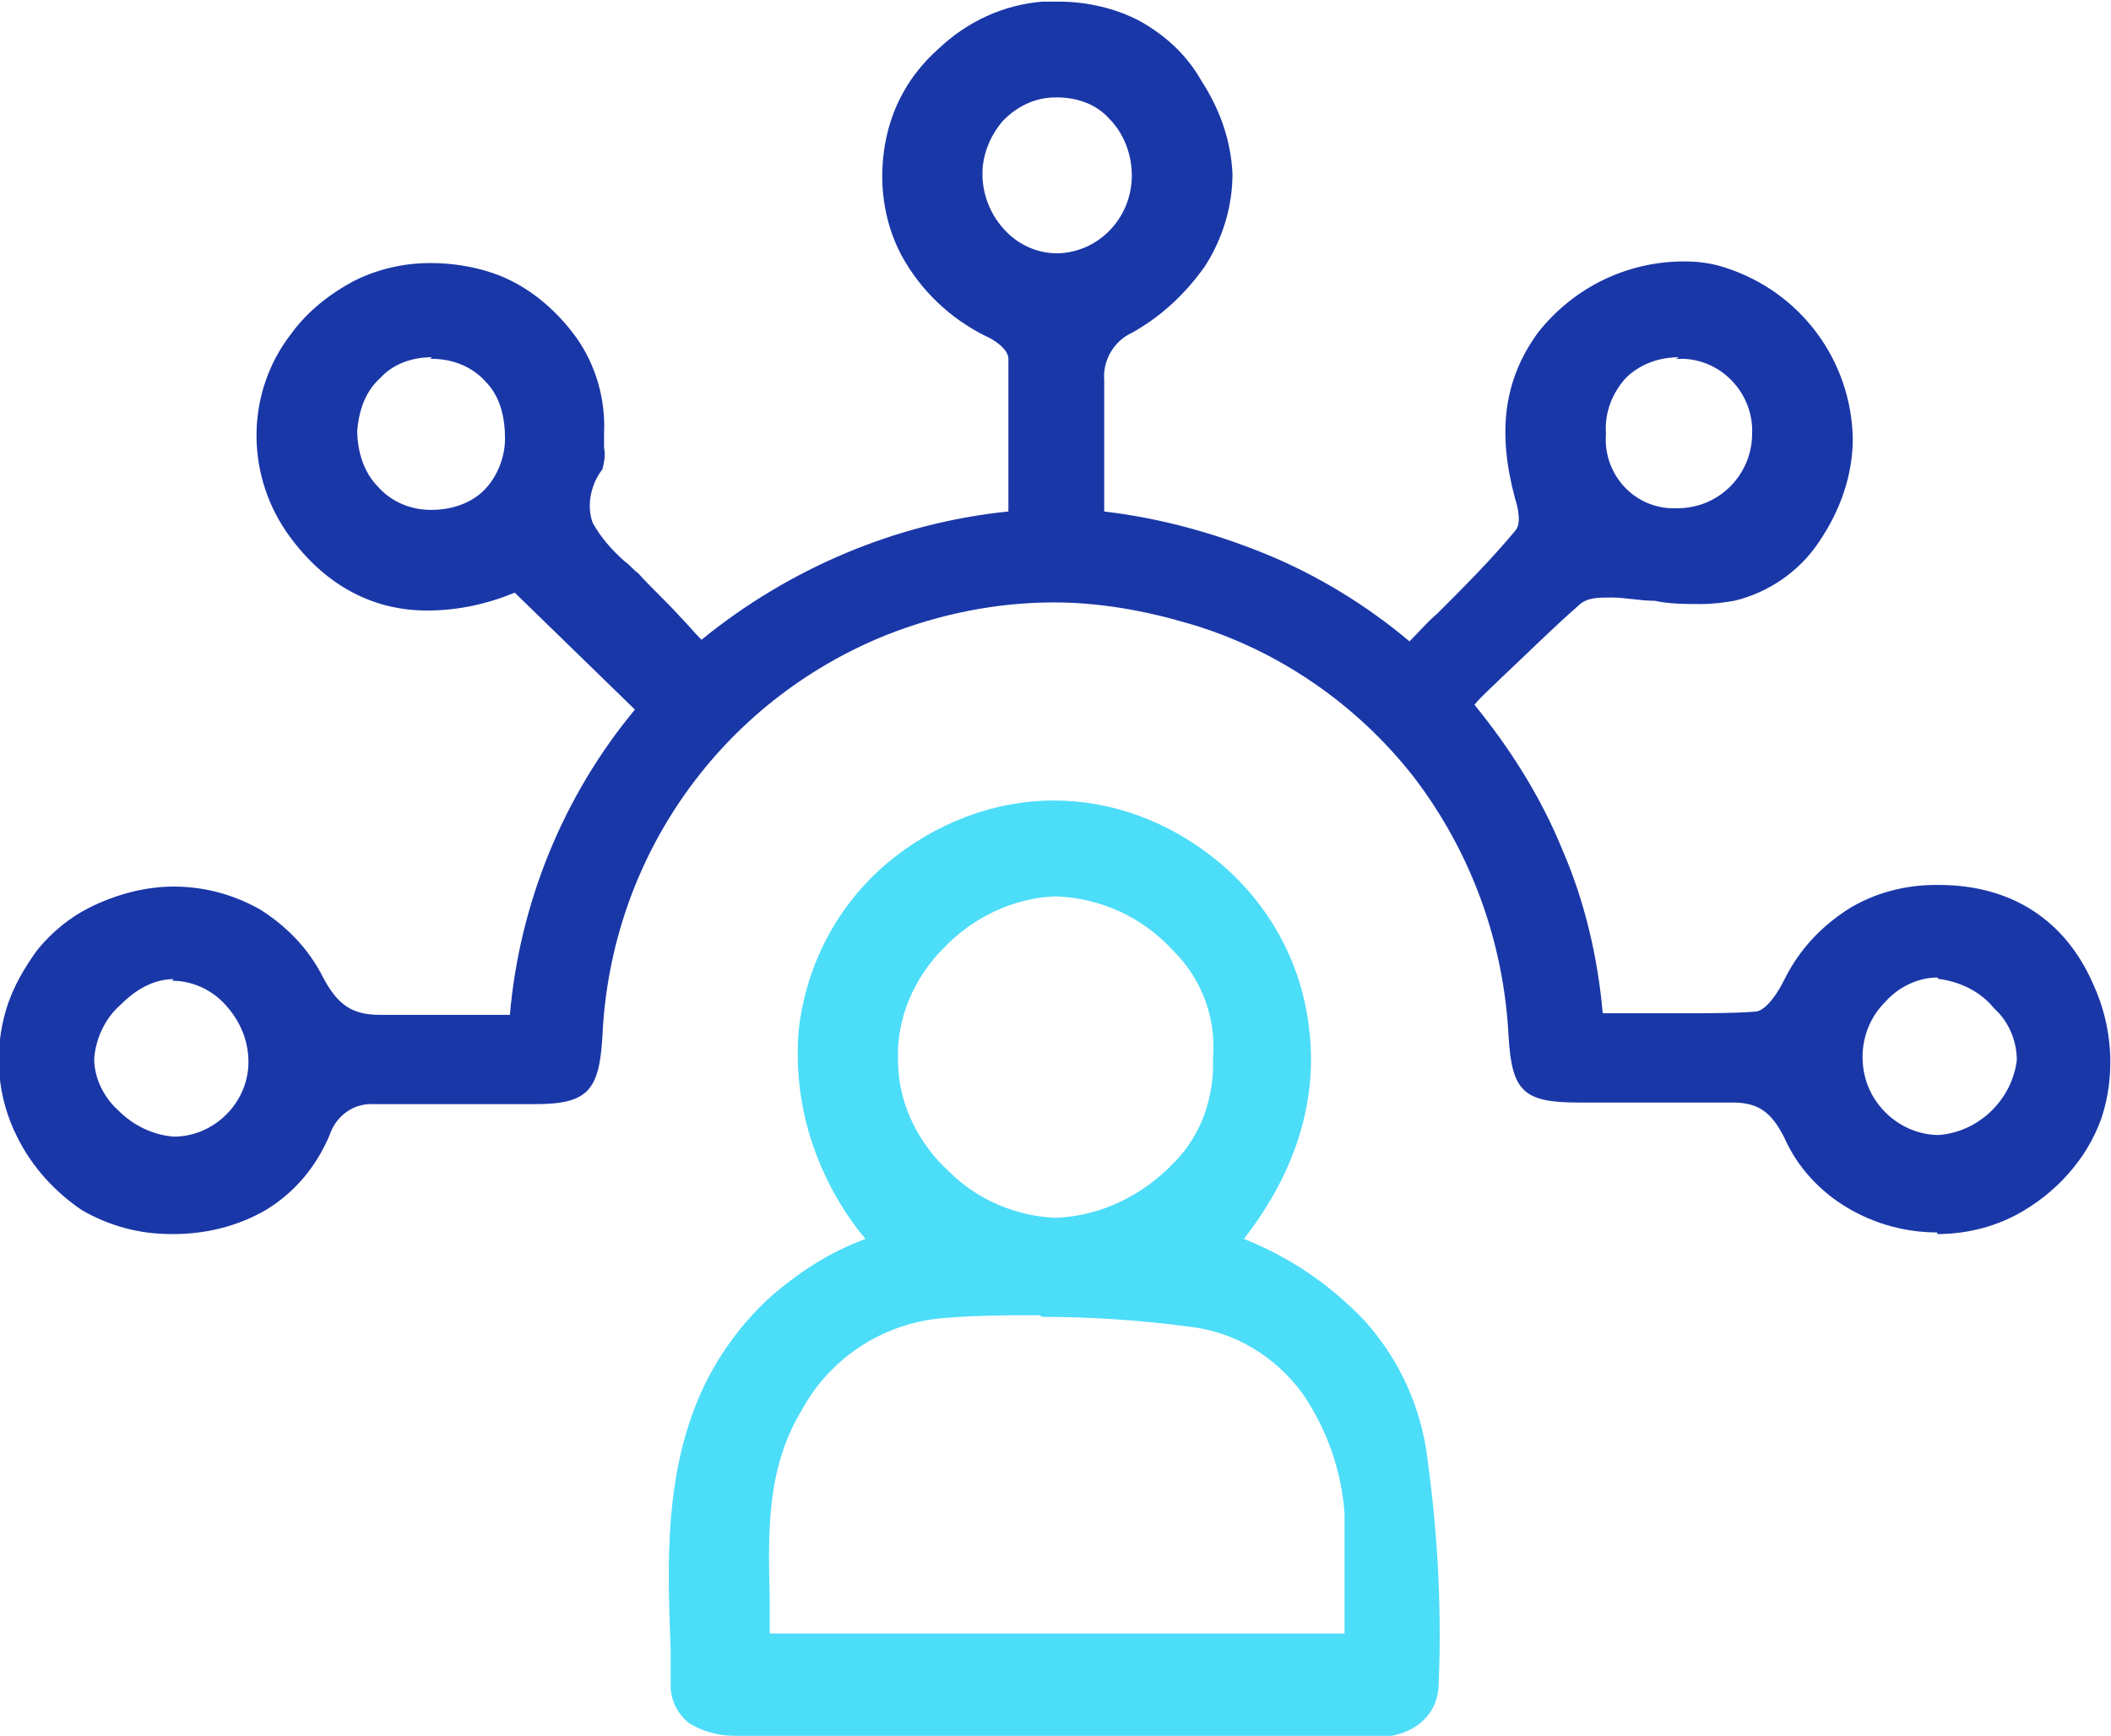 <?xml version="1.0" encoding="UTF-8"?>
<svg id="Bénéficier_de_compét" data-name="Bénéficier de compét" xmlns="http://www.w3.org/2000/svg" version="1.1" viewBox="0 0 130 106.9">
  <defs>
    <style>
      .cls-1 {
        fill: #4cddf9;
      }

      .cls-1, .cls-2 {
        stroke-width: 0px;
      }

      .cls-2 {
        fill: #1a37a8;
      }
    </style>
  </defs>
  <path id="Fill_1" data-name="Fill 1" class="cls-2" d="M119.3,75.9c-1.9,0-3.8-.5-5.5-1.5-1.7-1-3.1-2.5-3.9-4.3-.8-1.6-1.6-2.2-3.2-2.2s-.3,0-.4,0c-1.1,0-2.4,0-3.8,0s-2,0-3,0c-.8,0-1.5,0-2.3,0-3.4,0-4.1-.7-4.3-4.1-.3-5.8-2.3-11.3-5.8-15.9-3.5-4.5-8.4-7.9-13.9-9.5-2.7-.8-5.5-1.3-8.3-1.3-3.5,0-7,.7-10.3,2-10.2,4.1-17,13.7-17.5,24.7-.2,3.4-.9,4.2-4.2,4.2h-1.8c-1.2,0-2.4,0-3.5,0s-3,0-4.3,0h-.2c-1.3-.1-2.4.7-2.8,1.9-.8,1.9-2.1,3.5-3.9,4.6-1.7,1-3.7,1.5-5.7,1.5h-.2c-1.9,0-3.8-.5-5.5-1.5-1.6-1.1-3-2.6-3.9-4.4-1.3-2.5-1.5-5.4-.7-8,.4-1.3,1.1-2.5,1.9-3.6.9-1.1,2-2,3.2-2.6,1.6-.8,3.4-1.3,5.2-1.3,1.9,0,3.7.5,5.3,1.4,1.6,1,3,2.4,3.9,4.2.9,1.7,1.8,2.3,3.5,2.3s.4,0,.6,0c.8,0,1.8,0,2.9,0s1.5,0,2.2,0c.7,0,1.5,0,2.3,0,.6-6.9,3.3-13.5,7.7-18.8l-3.7-3.6-3.7-3.6c-1.7.7-3.5,1.1-5.4,1.1-3.5,0-6.5-1.7-8.7-4.9-2.5-3.7-2.4-8.6.3-12.1,1-1.4,2.4-2.5,3.9-3.3,1.4-.7,3-1.1,4.7-1.1,1.3,0,2.6.2,3.8.6,2.1.7,3.9,2.2,5.2,4,1.2,1.7,1.8,3.8,1.7,5.9,0,.3,0,.6,0,.9.1.4,0,.9-.1,1.3-.7.9-1,2.2-.6,3.3.5.9,1.2,1.7,2,2.4.3.2.5.5.8.7.8.9,1.7,1.7,2.6,2.7h0c.4.4.8.9,1.3,1.4,5.4-4.4,12-7.2,18.9-7.9,0-.8,0-1.6,0-2.4,0-2.4,0-4.7,0-7,0-.6-.9-1.2-1.4-1.4-2.2-1.1-4-2.8-5.2-5-1.1-2.1-1.4-4.5-1-6.8.4-2.3,1.5-4.3,3.3-5.9,1.8-1.7,4-2.7,6.4-2.9.3,0,.7,0,1,0,1.7,0,3.5.4,5,1.2,1.6.9,2.9,2.1,3.8,3.7,1.1,1.7,1.8,3.6,1.9,5.7,0,2-.6,4-1.7,5.7-1.2,1.7-2.7,3.1-4.5,4.1-1.1.5-1.8,1.7-1.7,2.9,0,1.8,0,3.6,0,5.6,0,.8,0,1.7,0,2.5,3.4.4,6.7,1.3,9.9,2.6,3.2,1.3,6.3,3.2,8.9,5.4.6-.6,1.1-1.2,1.7-1.7,1.7-1.7,3.3-3.3,4.8-5.1.4-.4.2-1.4,0-2-1.1-4.1-.7-7.3,1.4-10.2,2.2-2.8,5.5-4.4,9-4.4.9,0,1.7.1,2.6.4,4.6,1.5,7.7,5.7,7.8,10.5,0,2.3-.8,4.5-2.1,6.4-1.2,1.8-3.1,3.1-5.2,3.6-.6.1-1.3.2-2,.2-1,0-2,0-2.9-.2-.9,0-1.8-.2-2.6-.2h-.2c-.7,0-1.4,0-1.9.5-1.6,1.4-3.1,2.9-4.7,4.4-.6.6-1.2,1.1-1.7,1.7,2.2,2.7,4.1,5.7,5.4,8.9,1.4,3.2,2.2,6.7,2.5,10.1.8,0,1.7,0,2.5,0s1.6,0,2.5,0c1.8,0,3.1,0,4.4-.1.2,0,.9-.2,1.8-2,.9-1.8,2.2-3.2,3.9-4.3,1.6-1,3.5-1.5,5.4-1.5h.2c4.5,0,7.8,2.2,9.5,6.1,1.2,2.6,1.4,5.6.5,8.3-.9,2.5-2.8,4.6-5.2,5.9-1.5.8-3.2,1.2-4.9,1.2ZM119.3,60.2c-1.2,0-2.4.6-3.2,1.5-.9.9-1.4,2.1-1.4,3.4,0,1.3.5,2.5,1.4,3.4.9.9,2.1,1.4,3.3,1.4h0c2.5-.2,4.5-2.2,4.8-4.6,0-1.2-.5-2.4-1.4-3.2-.8-1-2-1.6-3.3-1.8h-.1,0ZM10.7,60.3c-1.3,0-2.4.7-3.3,1.6-.9.8-1.5,2-1.6,3.3,0,1.2.6,2.4,1.5,3.2.9.9,2.1,1.5,3.4,1.6h0c2.5,0,4.6-2.1,4.6-4.6,0-1.3-.5-2.5-1.4-3.5-.8-.9-2-1.5-3.3-1.5h0ZM26.6,22c-1.2,0-2.4.4-3.2,1.3-.9.8-1.3,2-1.4,3.2,0,1.3.4,2.6,1.3,3.5.8.9,2,1.4,3.2,1.4h.1c1.2,0,2.4-.4,3.2-1.2.8-.8,1.3-2,1.3-3.2,0-1.3-.3-2.6-1.2-3.5-.8-.9-2-1.4-3.3-1.4h-.1ZM103.4,22h0c-1.2,0-2.4.4-3.3,1.3-.8.9-1.3,2.1-1.2,3.4-.2,2.4,1.6,4.5,4,4.6.1,0,.3,0,.4,0h0c2.6,0,4.6-2.1,4.6-4.6,0,0,0,0,0,0,.1-2.4-1.8-4.5-4.2-4.6,0,0-.2,0-.3,0h-.2ZM65,6h0c-1.2,0-2.3.5-3.2,1.4-.8.9-1.3,2.1-1.3,3.3,0,1.3.5,2.6,1.5,3.6.8.8,1.9,1.3,3.1,1.3h.1c2.5-.1,4.5-2.2,4.5-4.8,0-1.3-.5-2.6-1.4-3.5-.8-.9-2-1.3-3.2-1.3Z"/>
  <path id="Fill_4" data-name="Fill 4" class="cls-1" d="M45.2,106.9c-1,0-2-.3-2.8-.8-.7-.6-1.1-1.4-1.1-2.3,0-.7,0-1.5,0-2.2-.2-5.3-.4-10.8,1.9-15.9,1-2.2,2.4-4.1,4.1-5.7,1.8-1.6,3.8-2.9,6-3.7-1.6-1.9-2.8-4.2-3.5-6.6-.6-2.1-.8-4.3-.6-6.4.5-4,2.4-7.6,5.5-10.2,2.9-2.4,6.5-3.8,10.2-3.8,3.6,0,7,1.3,9.8,3.5,3.3,2.6,5.4,6.3,5.9,10.4.6,4.5-.8,9-4,13.1,2.8,1.1,5.3,2.8,7.4,5,2,2.2,3.3,4.9,3.8,7.8.7,4.8,1,9.6.8,14.5h0c0,2.1-1.6,3.4-4,3.4h0c-6.5,0-13.1,0-19.6,0s-13.3,0-19.9,0h0ZM64,81c-2,0-4.1,0-6.2.2-3.6.4-6.7,2.5-8.4,5.6-2.2,3.6-2.1,7.5-2,11.6,0,.7,0,1.5,0,2.2h35.4c0-.8,0-1.6,0-2.4,0-1.7,0-3.4,0-5-.2-2.7-1.1-5.2-2.6-7.4-1.7-2.3-4.2-3.8-7-4.1-3-.4-6-.6-9-.6ZM65,55.2h0c-2.6.1-5.1,1.3-6.9,3.2-1.8,1.8-2.9,4.3-2.8,6.9,0,2.7,1.3,5.2,3.2,6.9,1.7,1.7,4.1,2.7,6.5,2.8h0c2.8-.1,5.4-1.4,7.3-3.4,1.7-1.7,2.5-4.1,2.4-6.5.2-2.4-.7-4.8-2.4-6.5-1.9-2.1-4.5-3.3-7.3-3.4h0Z"/>
</svg>